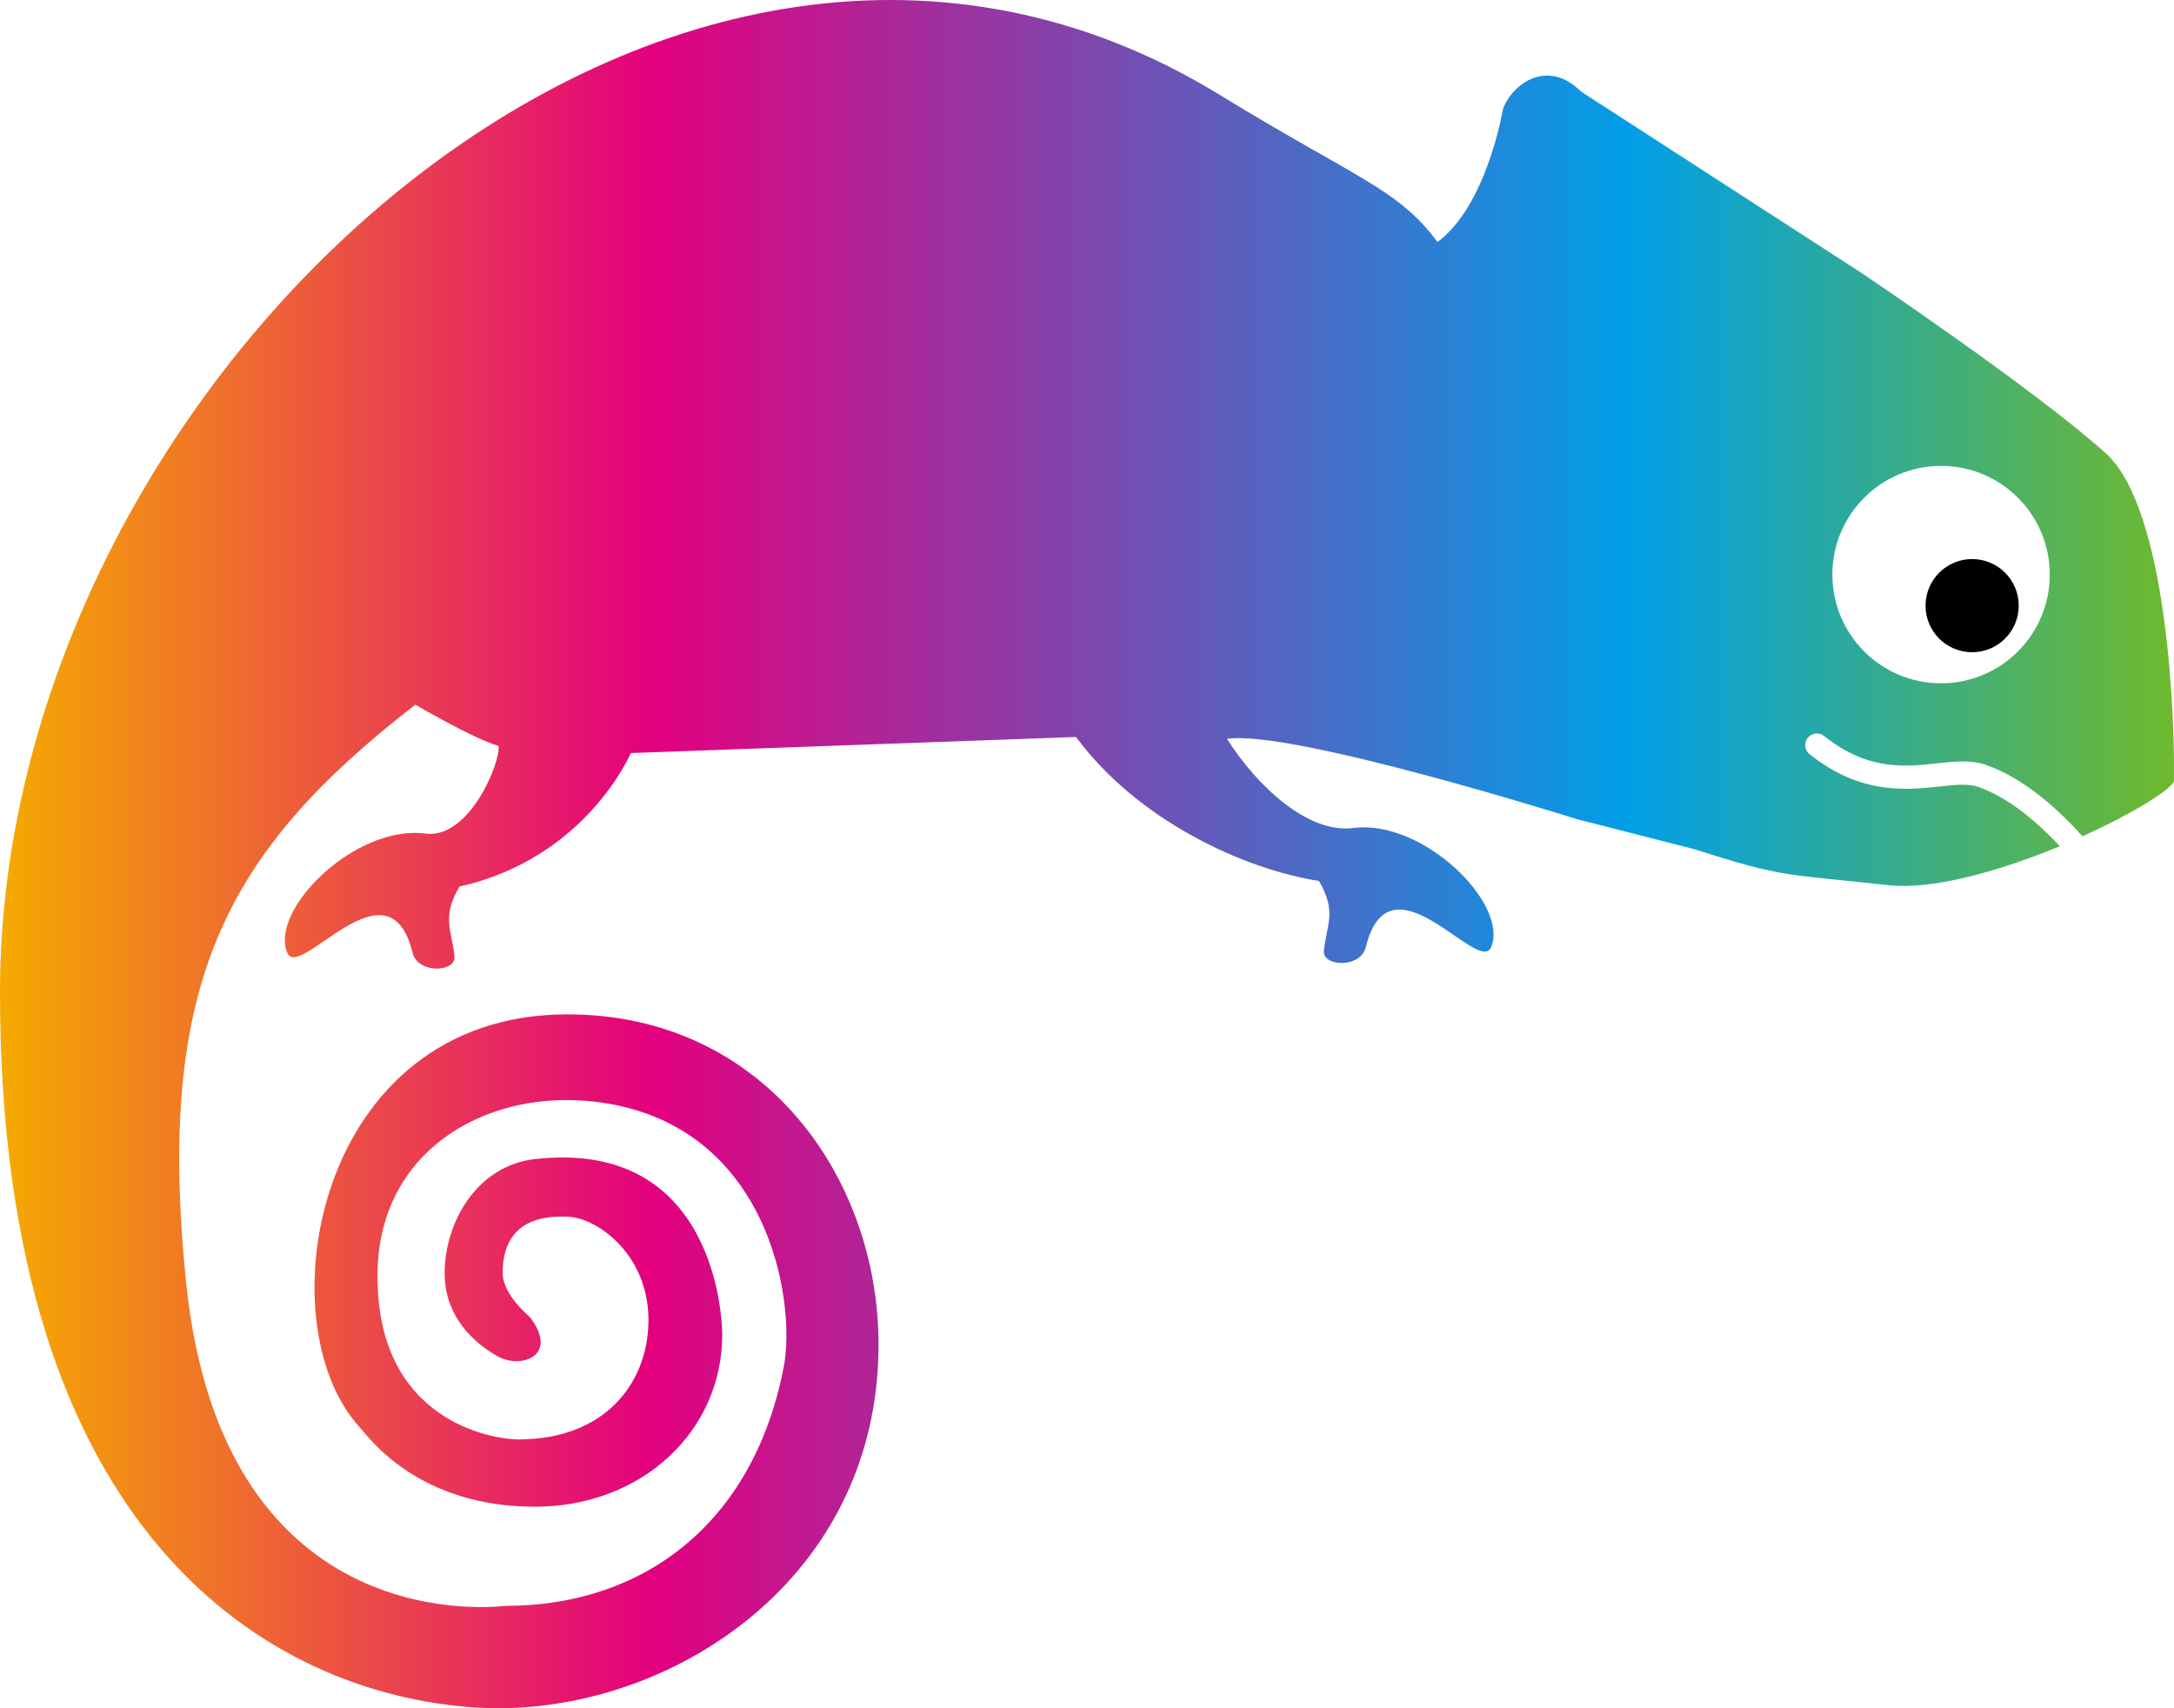 <?xml version="1.0" encoding="UTF-8"?>
<svg id="_レイヤー_1" data-name="レイヤー_1" xmlns="http://www.w3.org/2000/svg" width="70" height="55" version="1.1" xmlns:xlink="http://www.w3.org/1999/xlink" viewBox="0 0 70 55">
  <!-- Generator: Adobe Illustrator 29.2.1, SVG Export Plug-In . SVG Version: 2.1.0 Build 116)  -->
  <defs>
    <style>
      .st0 {
        fill: url(#_名称未設定グラデーション_172);
      }
    </style>
    <linearGradient id="_名称未設定グラデーション_172" data-name="名称未設定グラデーション 172" x1="70" y1="27.5" x2="0" y2="27.5" gradientUnits="userSpaceOnUse">
      <stop offset="0" stop-color="#6fb92c"/>
      <stop offset=".25" stop-color="#009fe8"/>
      <stop offset=".7" stop-color="#e3007f"/>
      <stop offset="1" stop-color="#f5aa00"/>
    </linearGradient>
  </defs>
  <path class="st0" d="M67.8,14.59c-2.301-2.067-7.876-5.812-7.876-5.812l-9.021-5.833c-1.046-1.048-2.175-.293-2.505.549,0,0-.514,3.12-2.111,4.297-1.283-1.724-2.626-2.048-7.012-4.736C21.673-7.736.022,12.008,0,31.901c-.02,17.646,8.781,22.61,15.224,23.07,5.96.425,13.064-3.881,13.064-11.68,0-5.37-3.691-10.632-10.019-10.632-8.146,0-9.774,9.95-6.679,13.304.314.351,1.887,2.548,5.637,2.548,3.436,0,6.028-2.427,6.028-5.543,0-.543-.232-6.294-6.015-5.652-1.912.212-2.924,2.073-2.924,3.681,0,1.644,1.315,2.448,1.701,2.668.75.428,2.011-.009,1.038-1.267,0,0-.871-.714-.871-1.41,0-1.024.47-1.896,2.118-1.813.956.048,2.621,1.252,2.577,3.409-.04,1.975-1.417,3.761-4.19,3.761-.79,0-4.641-.565-4.531-5.439.086-3.801,3.369-5.759,6.764-5.458,5.791.514,6.732,6.398,6.312,8.571-.979,5.057-4.546,7.684-8.94,7.684-.121,0-9.116,1.257-10.304-10.434-.979-9.636,1.284-13.846,7.381-18.581,0,0,1.892,1.108,2.679,1.325.085.492-.921,3.012-2.353,2.826-2.259-.293-5.026,2.451-4.448,3.836.39.934,3.264-3.14,4.036,0,.171.696,1.401.625,1.349.121-.091-.878-.423-1.241.157-2.251,4.096-.917,5.519-4.299,5.519-4.299l14.338-.517c1.984,2.688,5.398,4.258,7.823,4.635.58,1.01.247,1.374.157,2.252-.052.504,1.178.575,1.349-.121.772-3.14,3.646.934,4.036,0,.578-1.386-2.19-4.13-4.448-3.836-1.432.186-3.076-1.323-4.059-2.87,2.078-.316,11.253,2.58,11.253,2.58l3.839.983c2.877.931,2.951.783,6.191,1.146,1.474.165,3.66-.476,5.535-1.254-.672-.717-1.623-1.566-2.643-1.913-.315-.108-.739-.062-1.231-.008-1.069.114-2.534.273-4.184-1.04-.162-.129-.189-.364-.06-.526.13-.162.366-.189.527-.06,1.41,1.122,2.594.993,3.637.88.557-.061,1.082-.116,1.553.043,1.268.432,2.402,1.494,3.132,2.306,1.533-.693,2.733-1.421,2.94-1.754.044-1.913-.189-8.78-2.195-10.582ZM62.5,22c-1.933,0-3.5-1.567-3.5-3.5s1.567-3.5,3.5-3.5,3.5,1.567,3.5,3.5-1.567,3.5-3.5,3.5Z"/>
  <circle cx="63.5" cy="19.5" r="1.5"/>
</svg>
